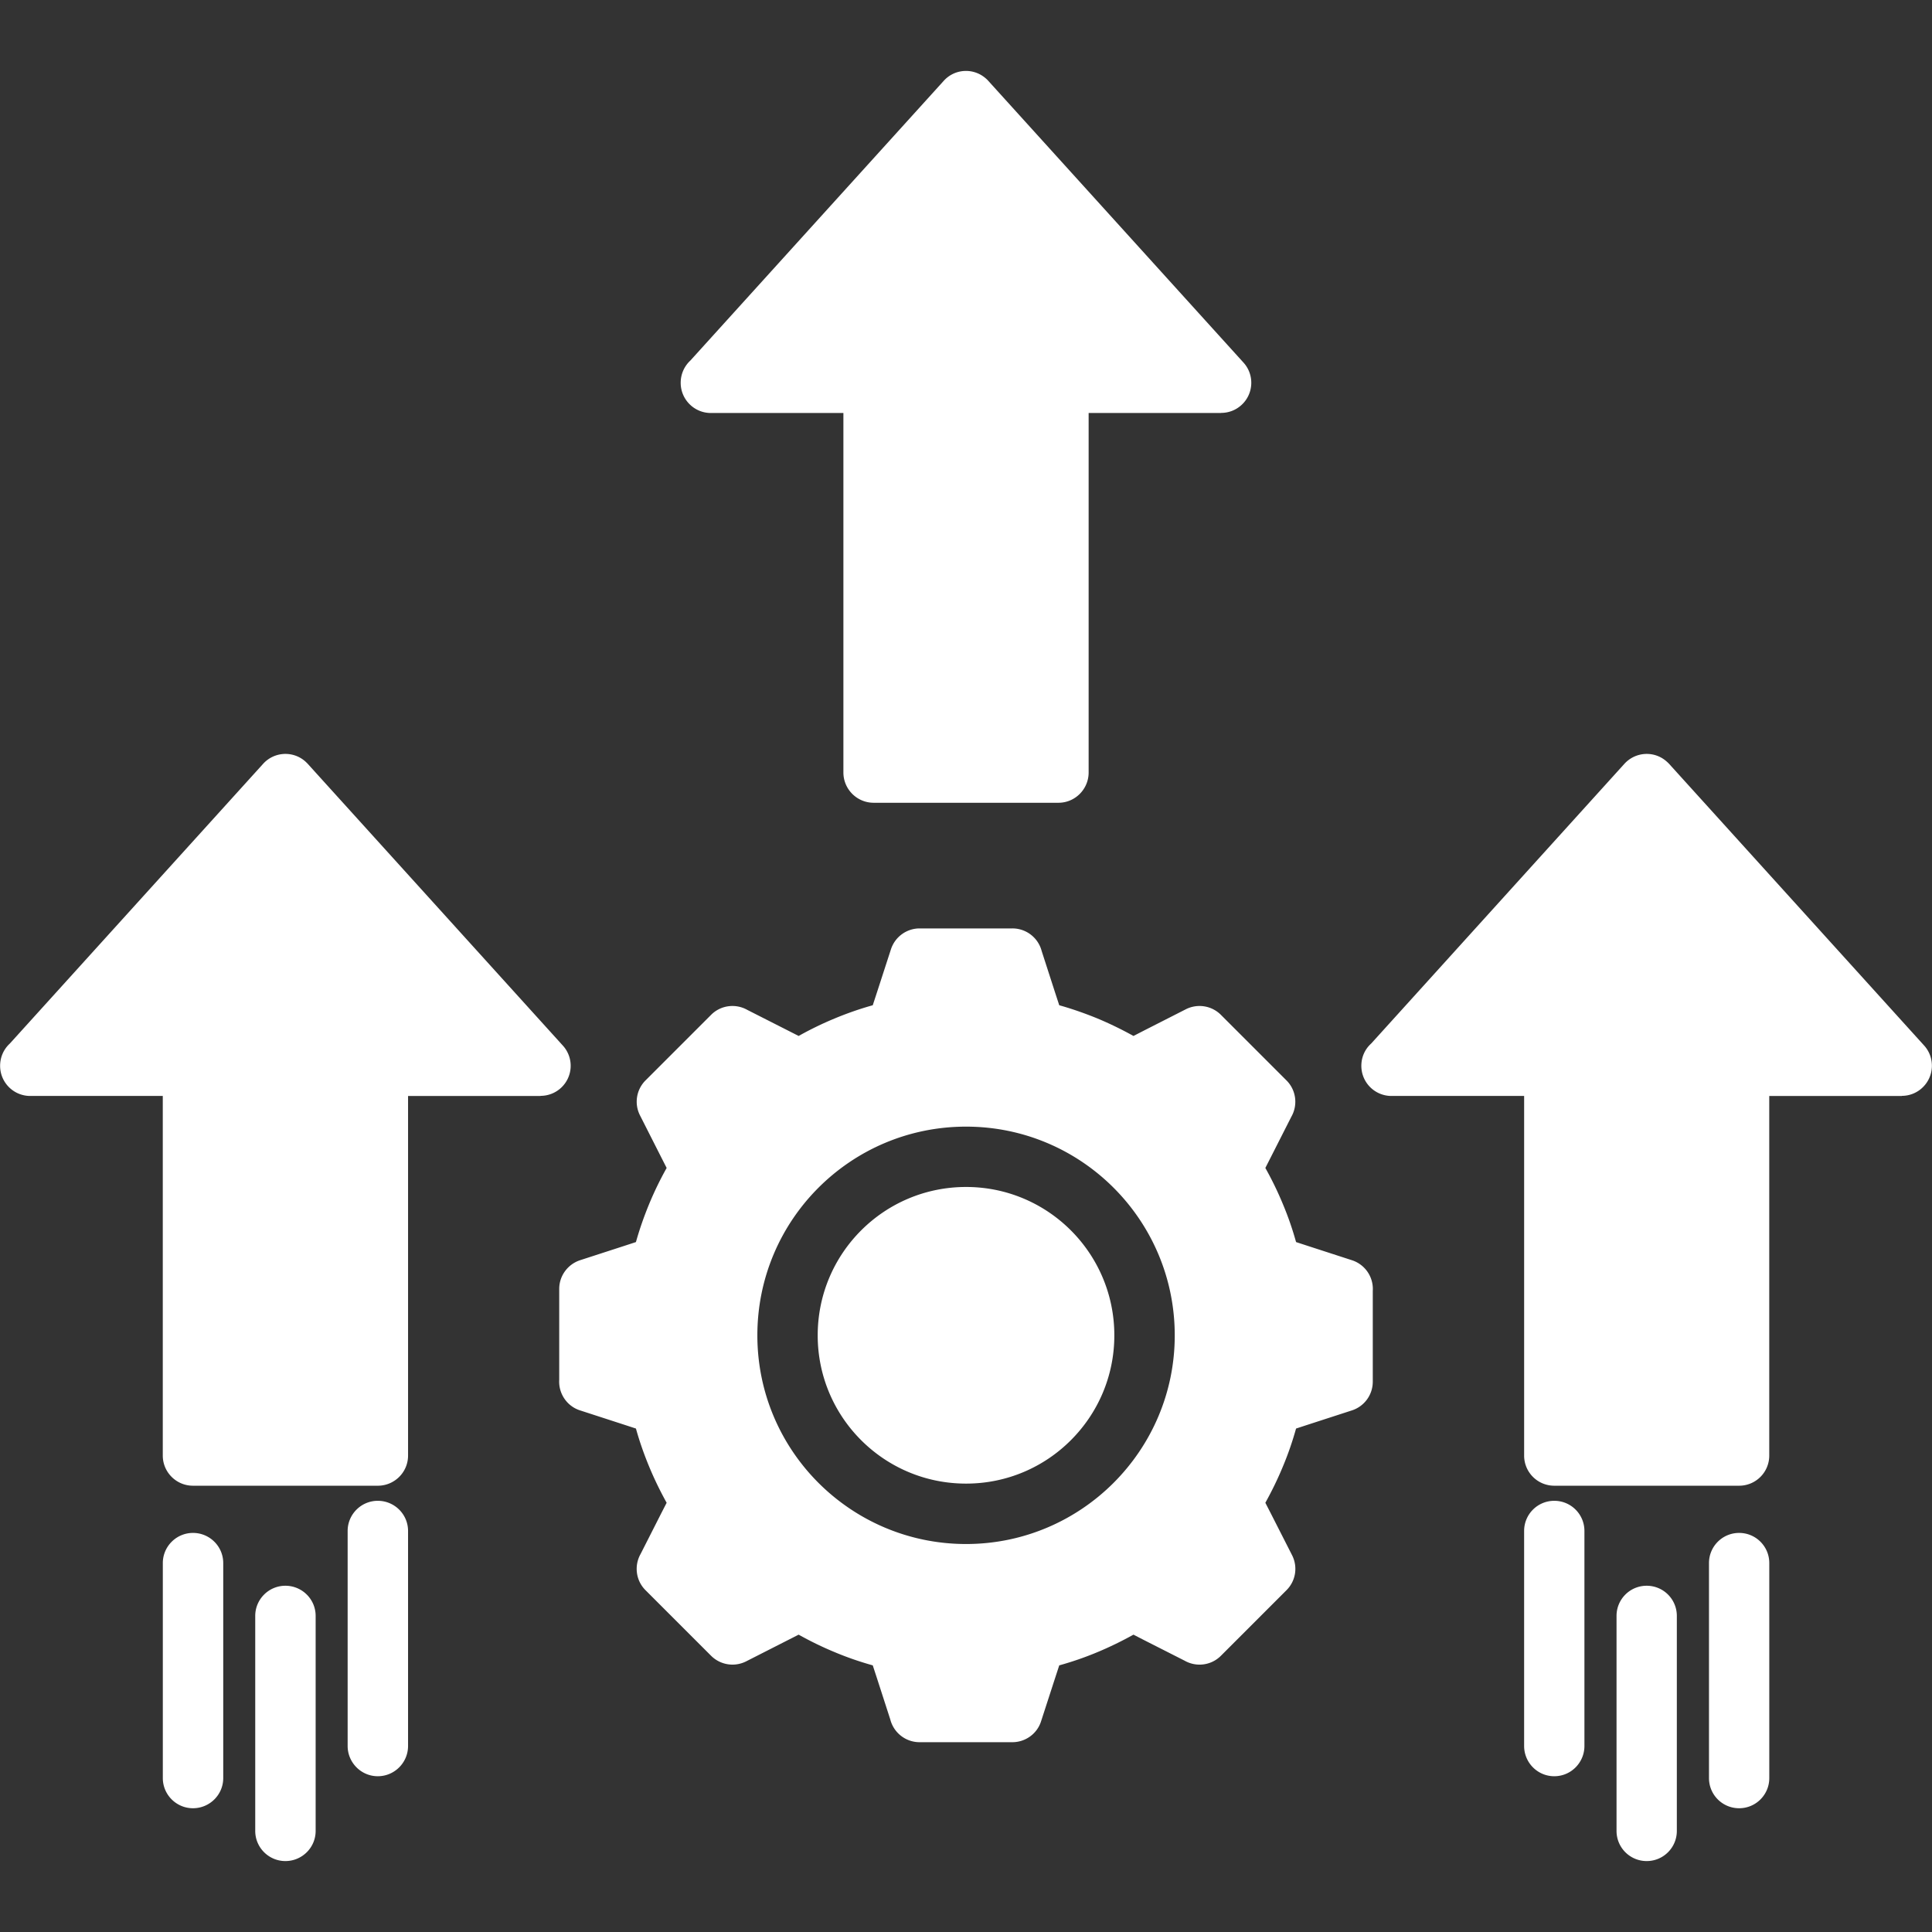 <svg class="" xml:space="preserve" style="enable-background:new 0 0 512 512" viewBox="0 0 512 512" y="0" x="0" height="44" width="44" xmlns:xlink="http://www.w3.org/1999/xlink" version="1.1" xmlns="http://www.w3.org/2000/svg"><rect x="0" y="0" width="512" height="512" fill="#333333" stroke="none"/><g><path opacity="1" fill="#ffffff" d="m358.3 333.98-11.71-3.8-3.12-1.02a83.46 83.46 0 0 0-3.49-10.06 90.036 90.036 0 0 0-4.65-9.58l1.5-2.95 5.41-10.66c1.73-3.06 1.28-7-1.3-9.58l-8.7-8.7-8.7-8.7a8.015 8.015 0 0 0-9.27-1.47l-10.97 5.58-2.92 1.5a96.013 96.013 0 0 0-9.58-4.65c-3.26-1.33-6.63-2.52-10.09-3.49l-1.02-3.12-3.63-11.23a8.01 8.01 0 0 0-7.77-6.01h-24.58c-3.37 0-6.49 2.15-7.6 5.53l-3.8 11.71-1.02 3.12c-3.46.96-6.83 2.15-10.06 3.49a90.036 90.036 0 0 0-9.58 4.65l-2.95-1.5-10.66-5.41c-3.06-1.73-7-1.28-9.58 1.3l-8.7 8.7-8.7 8.7a7.987 7.987 0 0 0-1.45 9.27l5.56 10.97 1.5 2.95a90.036 90.036 0 0 0-4.65 9.58c-1.33 3.23-2.52 6.6-3.49 10.06l-3.12 1.02-11.71 3.8c-3.17 1.05-5.5 4.05-5.5 7.6v24.07c-.23 3.54 1.96 6.97 5.5 8.11l11.71 3.8 3.12 1.02c.96 3.46 2.15 6.83 3.49 10.06 1.36 3.29 2.92 6.49 4.65 9.61l-1.5 2.92-5.41 10.66c-1.73 3.06-1.28 7 1.3 9.58l8.7 8.7 8.7 8.7a8.023 8.023 0 0 0 9.27 1.47l10.97-5.58 2.95-1.5c3.09 1.73 6.29 3.29 9.58 4.65 3.23 1.36 6.6 2.52 10.06 3.49l1.02 3.12 3.63 11.23a8.01 8.01 0 0 0 7.77 6.01h24.58c3.37 0 6.52-2.15 7.6-5.53l3.8-11.71 1.02-3.12c3.46-.96 6.83-2.13 10.09-3.49s6.46-2.92 9.58-4.65l2.92 1.5 10.66 5.41c3.06 1.73 7 1.28 9.58-1.3l8.7-8.7 8.7-8.7a7.968 7.968 0 0 0 1.47-9.27l-5.58-10.97-1.5-2.92c1.73-3.12 3.29-6.32 4.65-9.61 1.36-3.23 2.52-6.6 3.49-10.06l3.12-1.02 11.71-3.8a7.99 7.99 0 0 0 5.5-7.6v-24.04a7.999 7.999 0 0 0-5.5-8.14zm-63.19 58.99c-10.01 10.01-23.84 16.21-39.09 16.21-15.28 0-29.11-6.21-39.12-16.21-10.01-10.01-16.19-23.84-16.19-39.09 0-15.28 6.18-29.11 16.19-39.12s23.84-16.19 39.12-16.19c15.25 0 29.08 6.18 39.09 16.19s16.21 23.84 16.21 39.12c.01 15.25-6.2 29.08-16.21 39.09zm-11.31-66.9c7.11 7.11 11.51 16.95 11.51 27.81s-4.39 20.66-11.51 27.78c-7.11 7.12-16.92 11.51-27.78 11.51s-20.69-4.39-27.81-11.51c-7.11-7.11-11.51-16.92-11.51-27.78s4.39-20.69 11.51-27.81 16.95-11.51 27.81-11.51 20.67 4.4 27.78 11.51zm225.55-37.73a7.888 7.888 0 0 1-5.33 2.07v.03h-35.15v95.3a7.98 7.98 0 0 1-7.99 7.99H411.9a7.98 7.98 0 0 1-7.99-7.99v-95.3h-35.15a7.98 7.98 0 0 1-7.99-7.99c0-2.35.99-4.45 2.61-5.9l67.1-74.13c2.98-3.26 7.99-3.52 11.25-.57.23.2.43.4.62.6l67.58 74.64c2.94 3.26 2.68 8.3-.58 11.25zm-360.73 0a7.961 7.961 0 0 1-5.36 2.07v.03h-35.12v95.3c0 4.42-3.6 7.99-8.02 7.99H51.13c-4.39 0-7.99-3.57-7.99-7.99v-95.3H8.02a7.98 7.98 0 0 1-7.99-7.99c0-2.35.99-4.45 2.58-5.9l67.12-74.13c2.95-3.26 7.99-3.52 11.25-.57.2.2.43.4.6.6l67.58 74.64a7.948 7.948 0 0 1-.54 11.25zm31.77-186.89c0-2.35.99-4.45 2.58-5.92l67.12-74.1c2.95-3.29 7.99-3.52 11.25-.57.23.2.43.4.6.6l67.61 74.64c2.95 3.26 2.69 8.31-.57 11.25a7.906 7.906 0 0 1-5.36 2.07v.03H288.5v95.27c0 4.42-3.6 8.02-7.99 8.02h-48.98c-4.42 0-8.02-3.6-8.02-8.02v-95.27h-35.12c-4.43 0-8-3.6-8-8zM59.16 414.23v56.98c0 4.42-3.6 7.99-8.02 7.99-4.39 0-7.99-3.57-7.99-7.99v-56.98c0-4.42 3.6-7.99 7.99-7.99 4.42-.01 8.02 3.57 8.02 7.99zm24.49 14v56.98c0 4.42-3.6 7.99-8.02 7.99-4.39 0-7.99-3.57-7.99-7.99v-56.98c0-4.42 3.6-7.99 7.99-7.99 4.42 0 8.02 3.57 8.02 7.99zm24.49-22.51v56.98c0 4.42-3.6 8.02-8.02 8.02-4.39 0-7.99-3.6-7.99-8.02v-56.98c0-4.42 3.6-7.99 7.99-7.99 4.42 0 8.02 3.57 8.02 7.99zm360.74 8.51v56.98c0 4.42-3.57 7.99-7.99 7.99s-7.99-3.57-7.99-7.99v-56.98c0-4.42 3.57-7.99 7.99-7.99s7.99 3.57 7.99 7.99zm-24.5 14v56.98c0 4.42-3.57 7.99-7.99 7.99s-7.99-3.57-7.99-7.99v-56.98c0-4.42 3.57-7.99 7.99-7.99s7.99 3.57 7.99 7.99zm-24.49-22.51v56.98c0 4.42-3.57 8.02-7.99 8.02s-7.99-3.6-7.99-8.02v-56.98c0-4.42 3.57-7.99 7.99-7.99s7.99 3.57 7.99 7.99z"></path></g></svg>